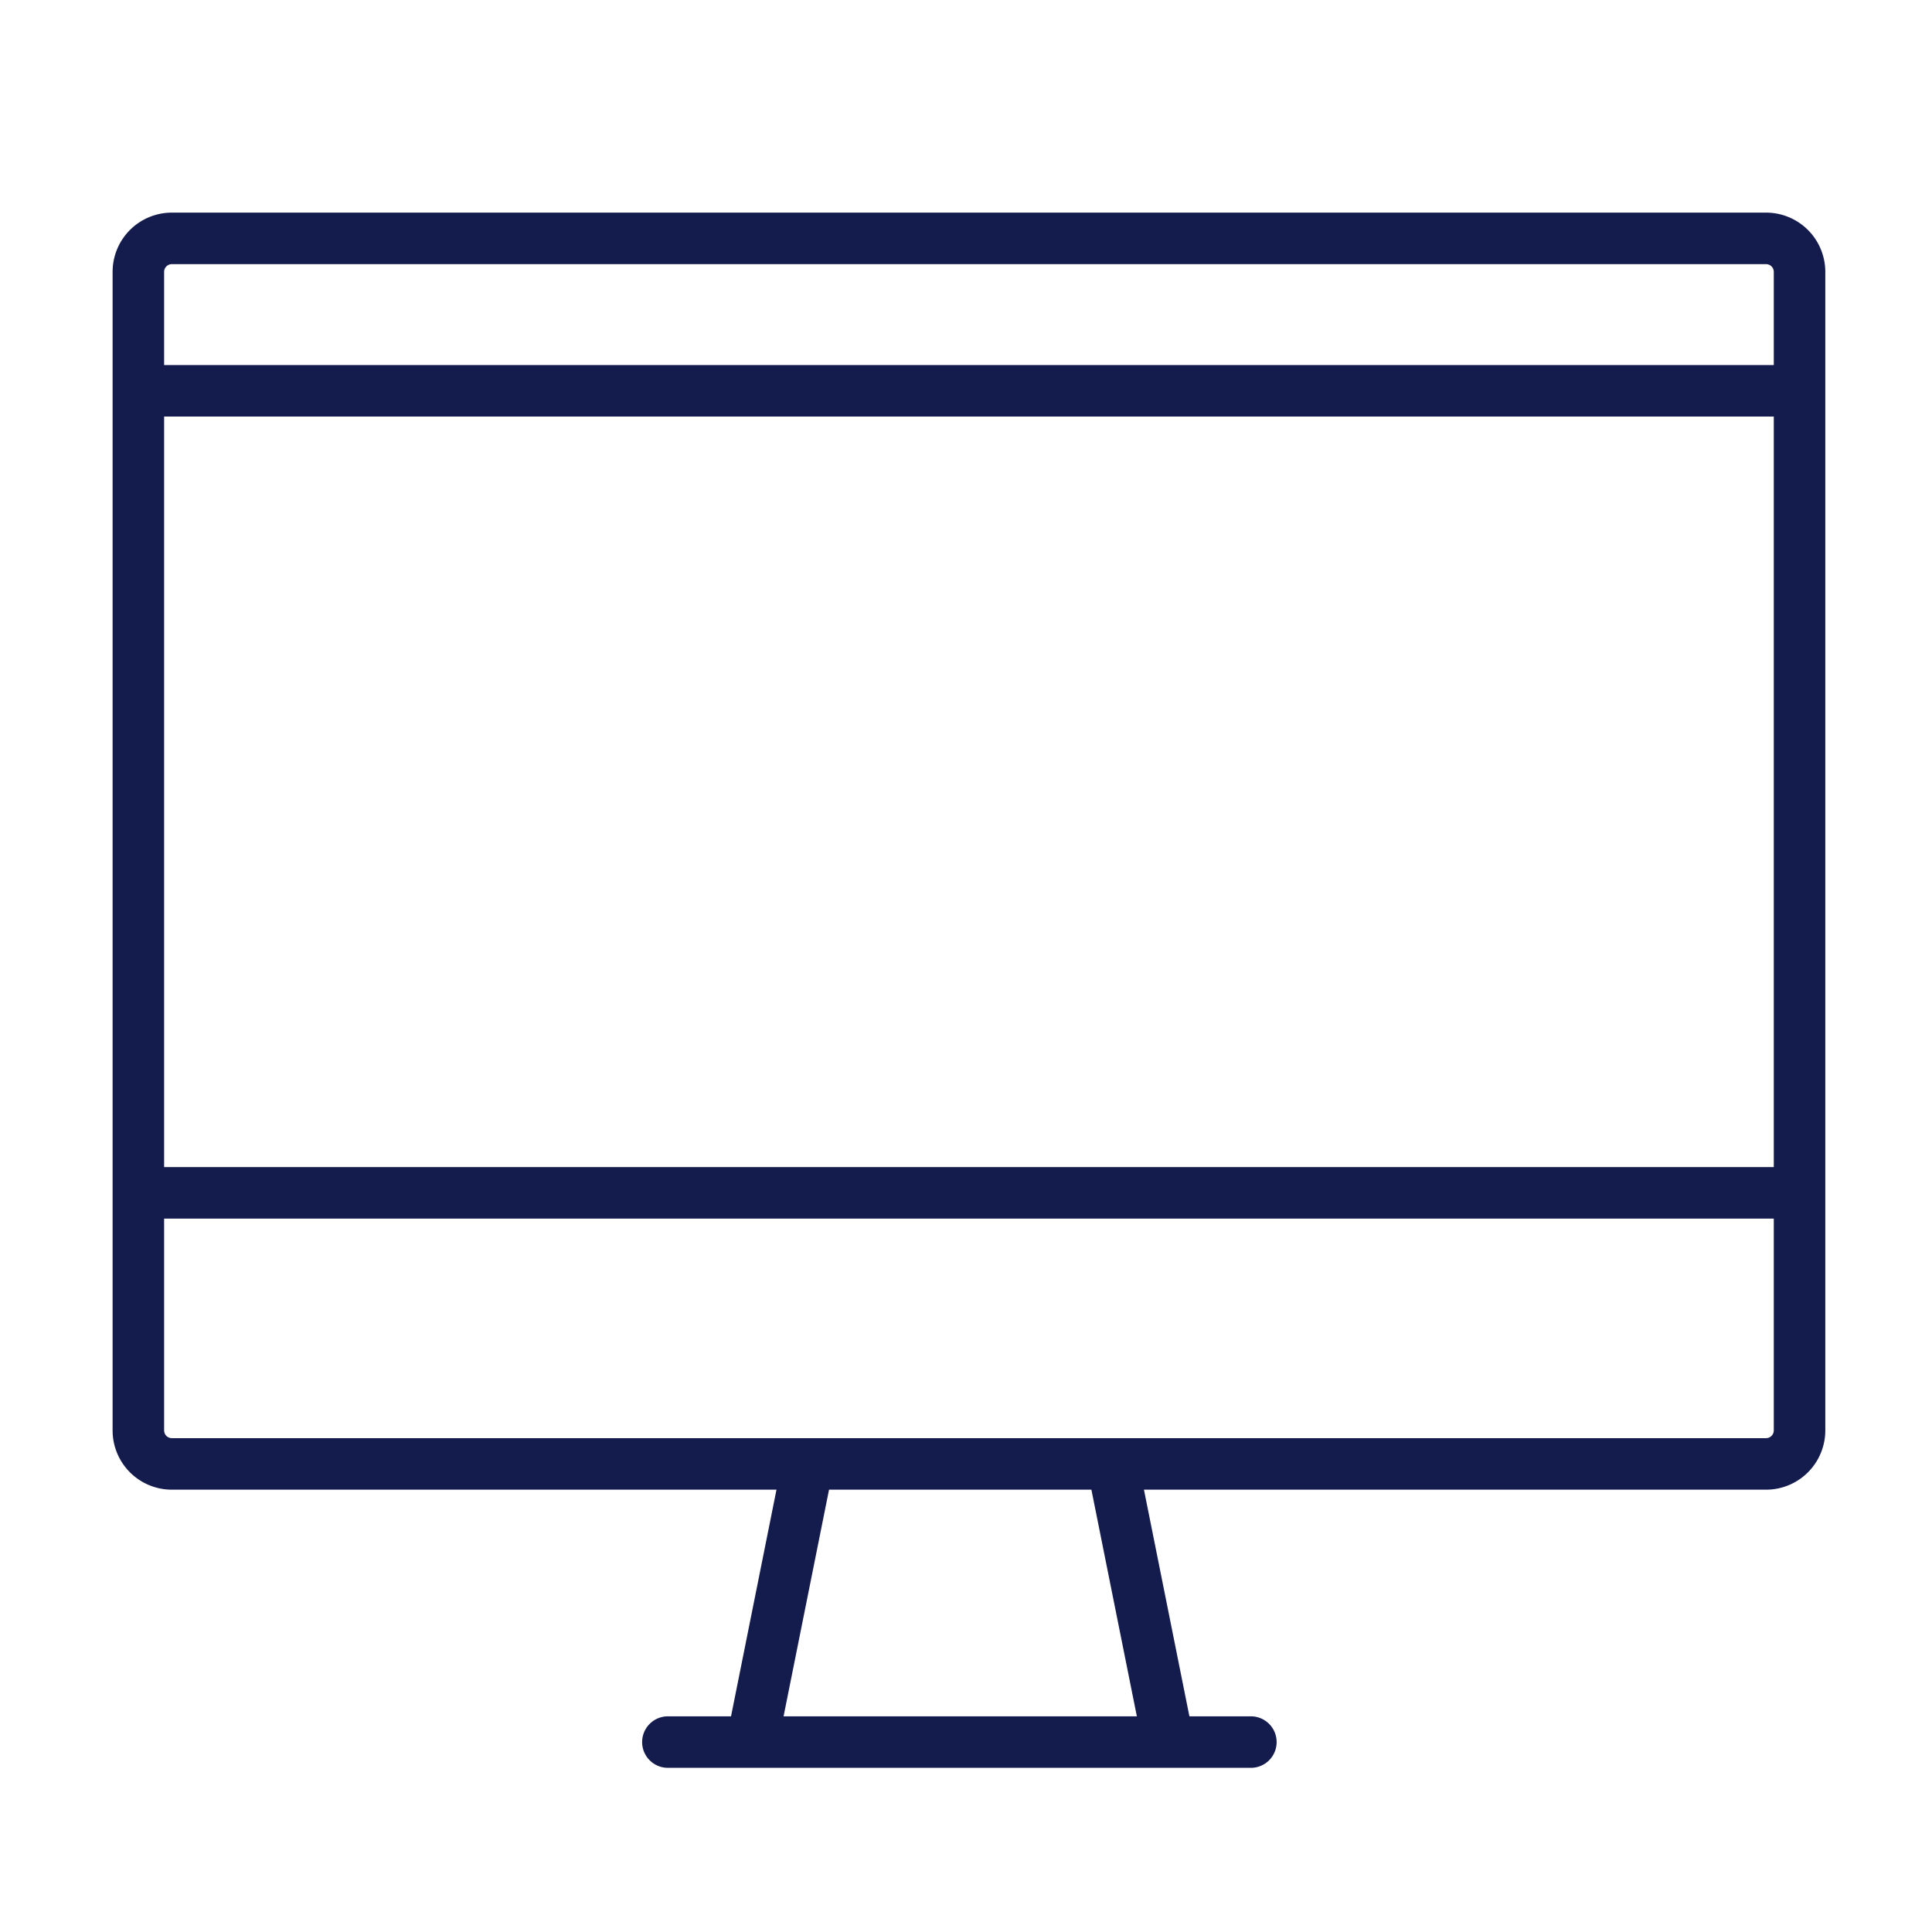 <svg xmlns="http://www.w3.org/2000/svg" xmlns:xlink="http://www.w3.org/1999/xlink" width="75" height="75" viewBox="0 0 75 75">
  <defs>
    <clipPath id="clip-path">
      <rect id="Rechteck_2309" data-name="Rechteck 2309" width="68.18" height="62.09" transform="translate(-1 -1)" fill="none" stroke="#141b4d" stroke-width="2"/>
    </clipPath>
    <clipPath id="clip-icon_75px_laptop">
      <rect width="75" height="75"/>
    </clipPath>
  </defs>
  <g id="icon_75px_laptop" clip-path="url(#clip-icon_75px_laptop)">
    
    <g id="Gruppe_6717" data-name="Gruppe 6717">
      <g id="Gruppe_6716" data-name="Gruppe 6716" transform="translate(23709 15815)">
        <rect id="Rechteck_2920" data-name="Rechteck 2920" width="75" height="75" transform="translate(-23708.887 -15815)" fill="rgba(255,255,255,0)" opacity="0"/>
        <g id="Pictogram_Onlinebewerbung" transform="translate(-23705.477 -15807.604)">
          <g id="Gruppe_5016" data-name="Gruppe 5016" transform="translate(1 1)" clip-path="url(#clip-path)">
            <line id="Linie_335" data-name="Linie 335" x2="22.632" transform="translate(21.404 59.231)" fill="none" stroke="#141b4d" stroke-linecap="round" stroke-linejoin="round" stroke-width="2"/>
            <path id="Pfad_12028" data-name="Pfad 12028" d="M1.3,0H63.187a1.3,1.3,0,0,1,1.3,1.3V46.275a1.3,1.3,0,0,1-1.3,1.3H1.3a1.3,1.3,0,0,1-1.3-1.3V1.3A1.3,1.3,0,0,1,1.3,0Z" transform="translate(0.848 0.858)" fill="none" stroke="#141b4d" stroke-linecap="round" stroke-width="2"/>
            <line id="Linie_336" data-name="Linie 336" x2="63.553" transform="translate(0.884 37.91)" fill="none" stroke="#141b4d" stroke-linecap="round" stroke-linejoin="round" stroke-width="2"/>
            <line id="Linie_337" data-name="Linie 337" x2="63.553" transform="translate(1.385 6.775)" fill="none" stroke="#141b4d" stroke-linecap="round" stroke-linejoin="round" stroke-width="2"/>
            <line id="Linie_338" data-name="Linie 338" x1="2.016" y2="10.052" transform="translate(24.691 49.099)" fill="none" stroke="#141b4d" stroke-linecap="round" stroke-width="2"/>
            <line id="Linie_339" data-name="Linie 339" x2="2.016" y2="10.052" transform="translate(38.798 49.099)" fill="none" stroke="#141b4d" stroke-linecap="round" stroke-width="2"/>
          </g>
        </g>
      </g>
    </g>
  </g>
</svg>

